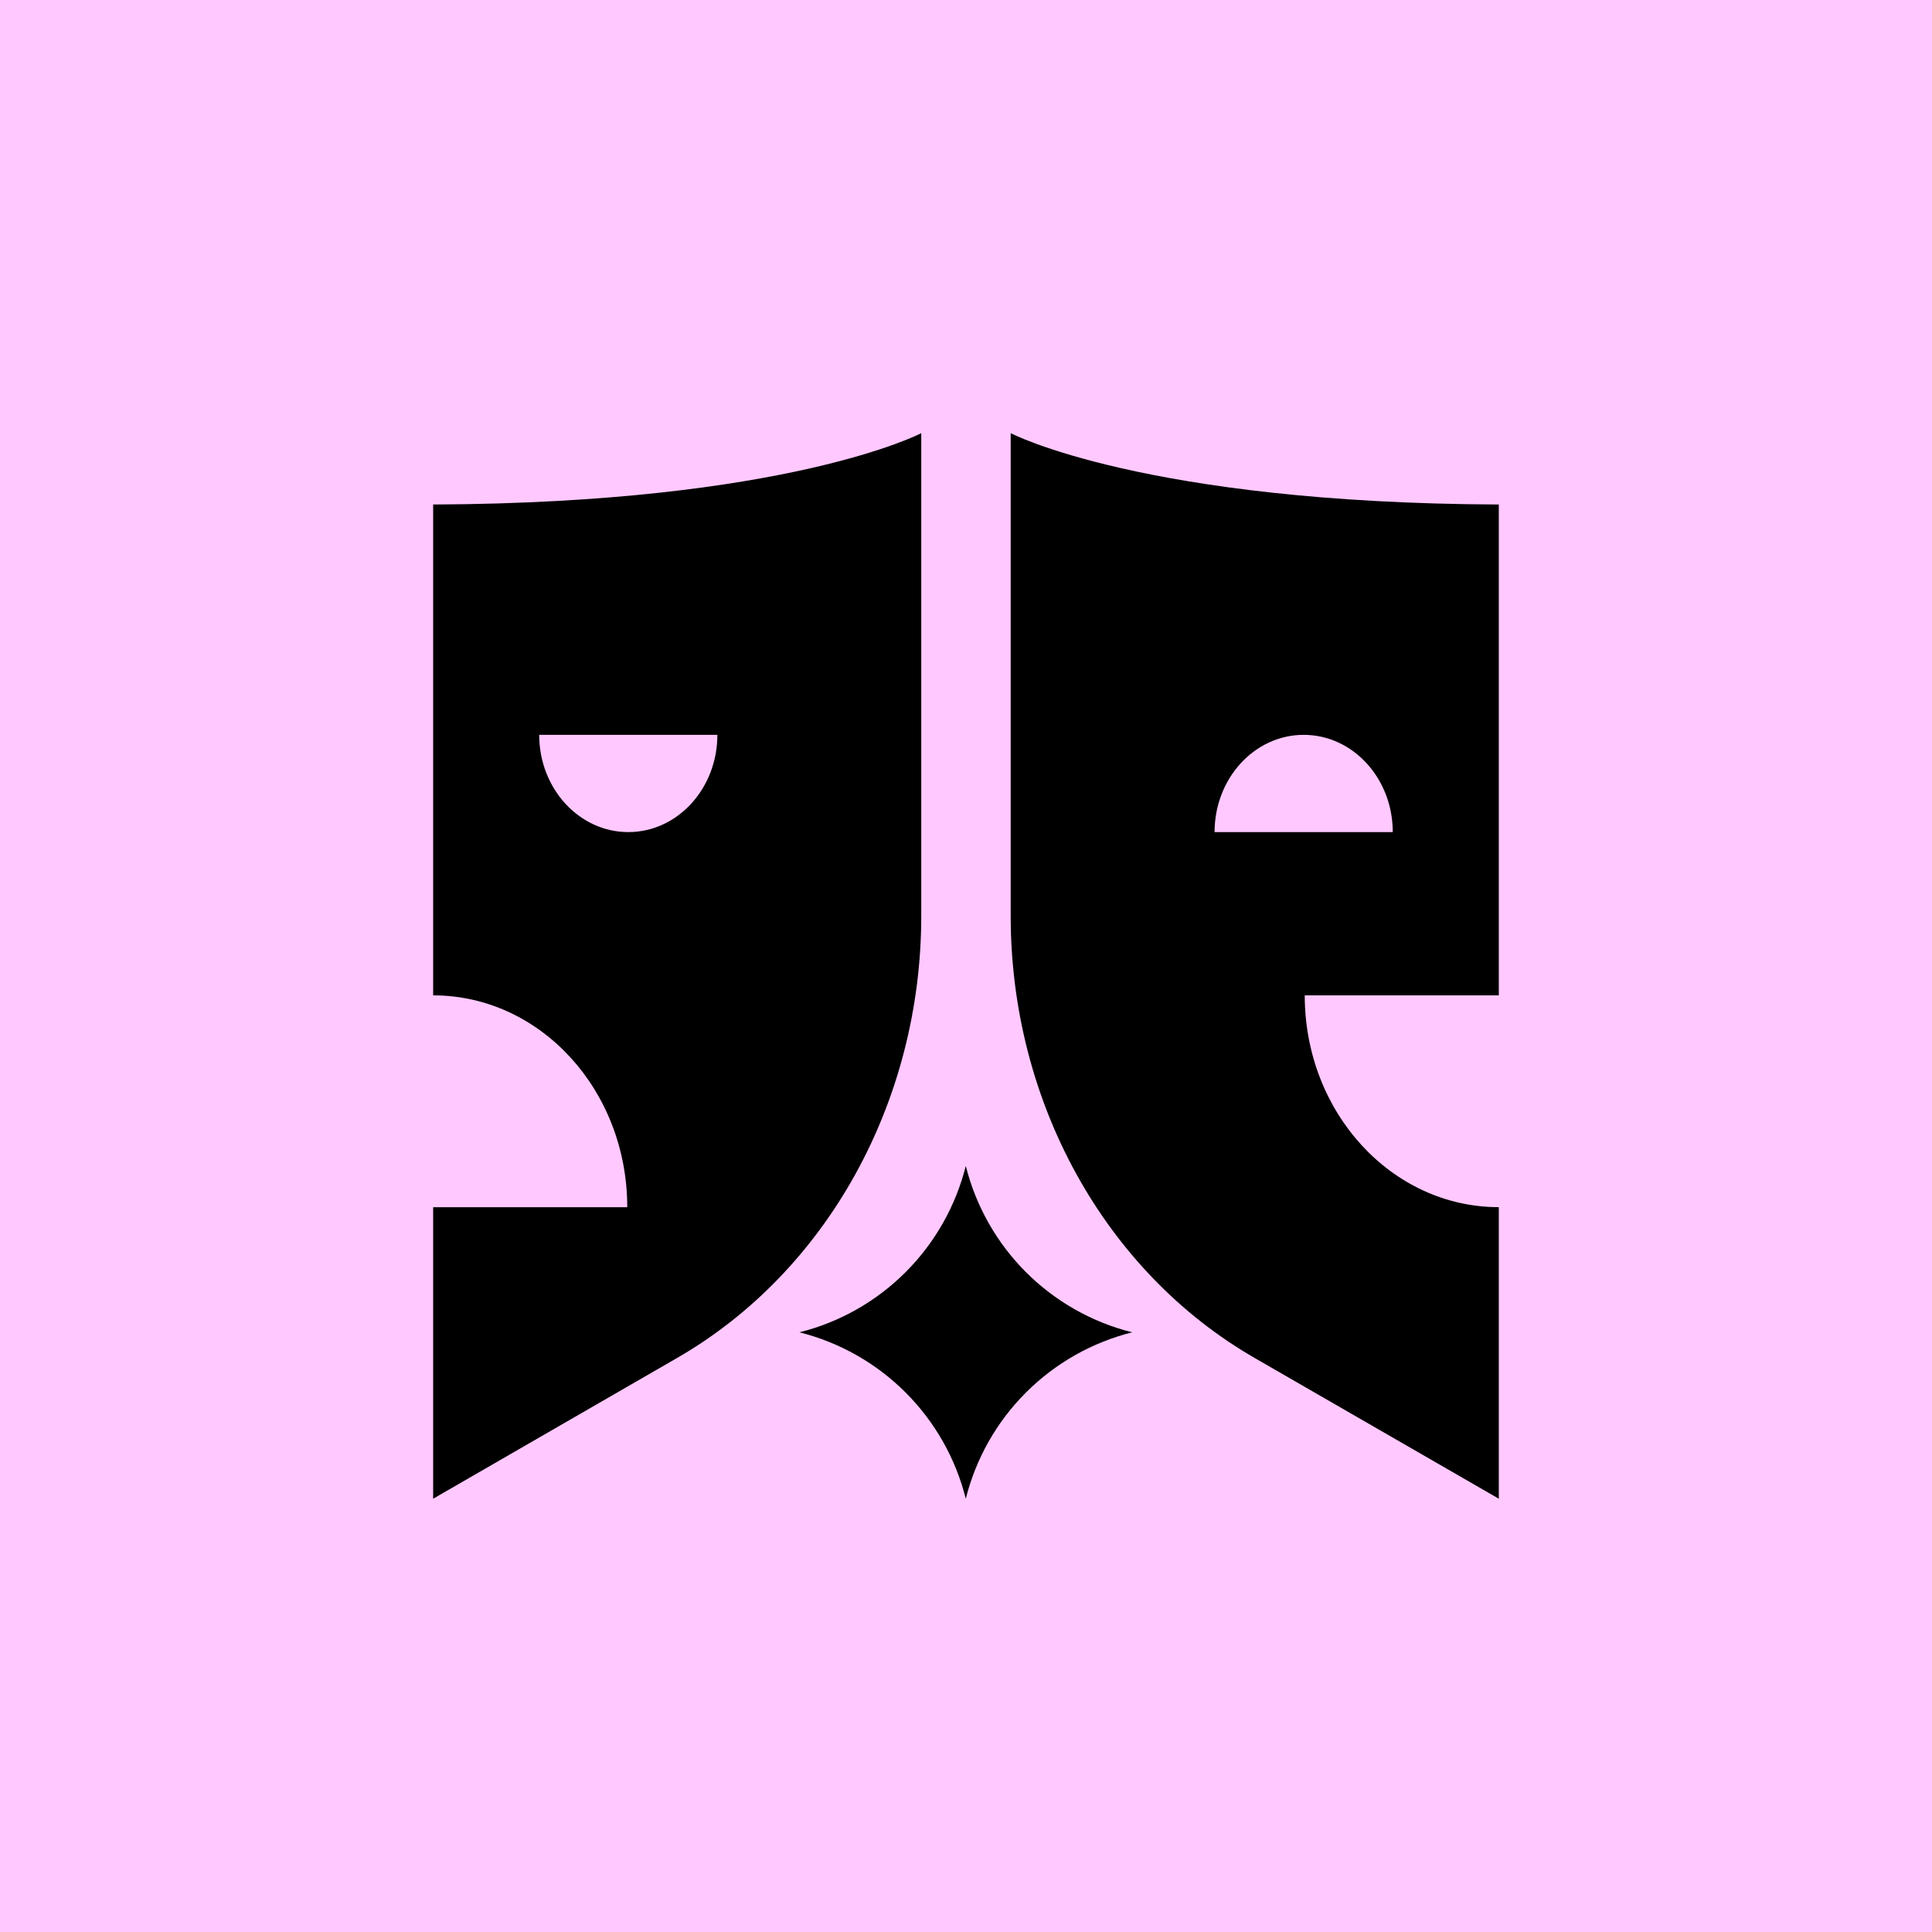 <?xml version="1.0" encoding="UTF-8"?> <svg xmlns="http://www.w3.org/2000/svg" width="45" height="45" viewBox="0 0 45 45" fill="none"><path d="M0 0L0 45H45.001V0H0Z" fill="#FFC9FF"></path><path d="M26.37 31.032C25.434 31.267 24.579 31.752 23.897 32.434C23.214 33.117 22.73 33.971 22.495 34.908C22.26 33.971 21.776 33.117 21.093 32.434C20.411 31.752 19.556 31.267 18.62 31.032C19.556 30.798 20.411 30.313 21.093 29.631C21.776 28.948 22.26 28.093 22.495 27.157C22.73 28.093 23.214 28.948 23.896 29.631C24.579 30.313 25.434 30.798 26.37 31.032Z" fill="black"></path><path d="M14.635 19.381C13.488 19.381 12.559 18.366 12.559 17.116H16.709C16.709 18.366 15.78 19.381 14.635 19.381ZM10.089 11.751V23.184C12.586 23.184 14.61 25.393 14.61 28.118H10.089V34.908L15.77 31.63C19.269 29.614 21.458 25.65 21.458 21.331V10.089C21.458 10.089 18.36 11.717 10.089 11.751Z" fill="black"></path><path d="M28.29 19.381C28.29 18.13 29.22 17.116 30.365 17.116C31.511 17.116 32.44 18.13 32.44 19.381H28.29ZM23.541 10.089V21.335C23.541 25.654 25.727 29.618 29.23 31.634L34.91 34.908V28.117C32.413 28.117 30.39 25.909 30.39 23.184H34.91V11.751C26.64 11.717 23.541 10.089 23.541 10.089Z" fill="black"></path></svg> 